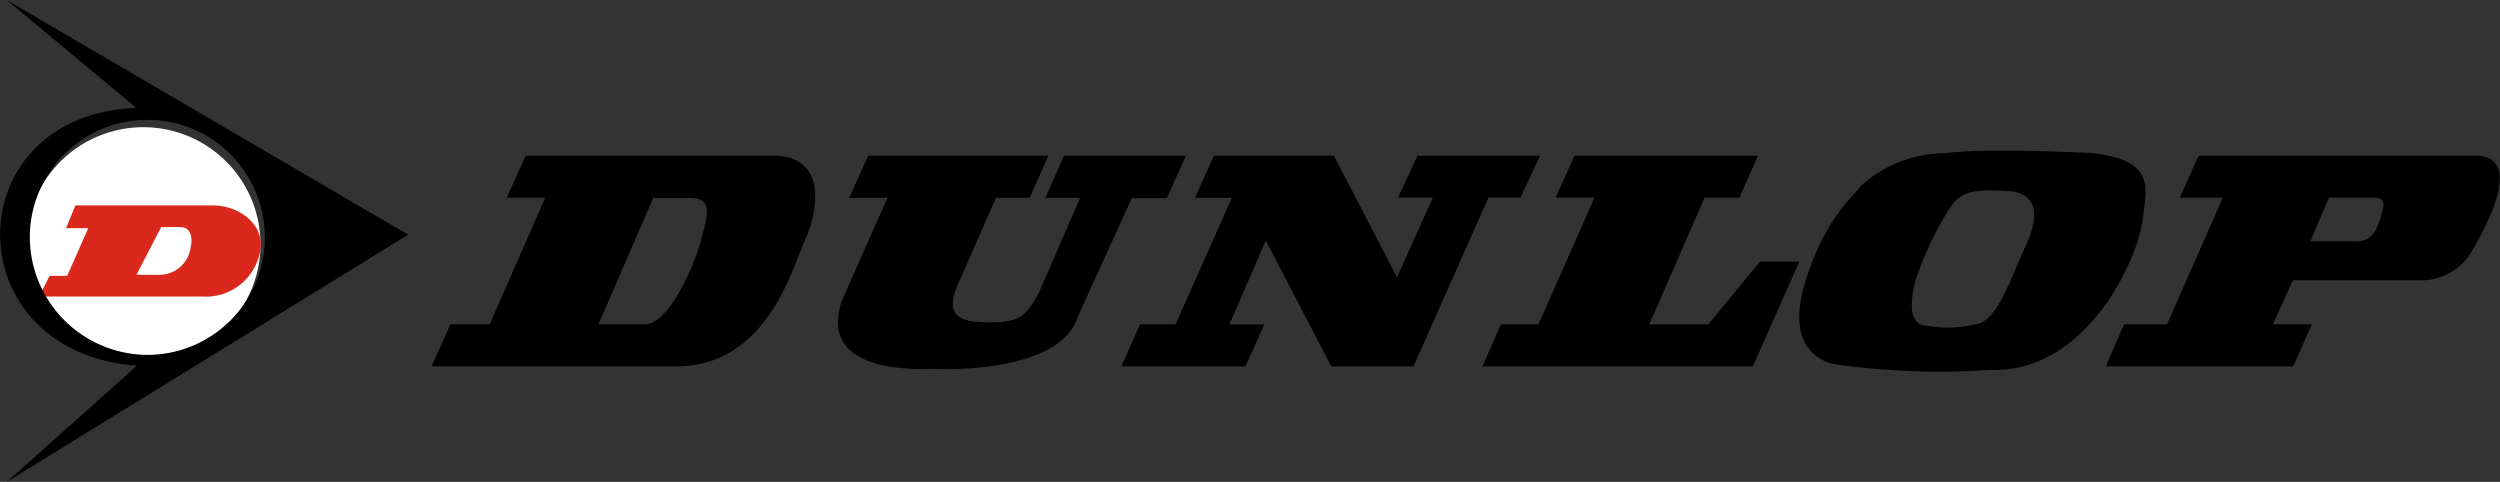 <svg id="logo" xmlns="http://www.w3.org/2000/svg" width="249.03" height="48" viewBox="0 0 249.03 48">
  <rect x="0" y="0" width="249.03" height="48" fill="#333333" stroke="none"/>
<defs>
    <style>
      .cls-1 {
        fill: #fff;
      }

      .cls-1, .cls-2, .cls-3 {
        fill-rule: evenodd;
      }

      .cls-2 {
        fill: #da291c;
      }
    </style>
  </defs>
  <path class="cls-1" d="M1143.28,1135.67a11.675,11.675,0,1,1-11.68,11.68A11.683,11.683,0,0,1,1143.28,1135.67Z" transform="translate(-1129 -1123)"/>
  <path class="cls-2" d="M1133.94,1150.48l-1.05,2.06h16.23a5.5,5.5,0,0,0,5.84-4.85c0.26-2.5-2.31-4.26-4.82-4.23h-13.63l-0.93,2.27h2.21l-2.1,4.75h-1.75Zm11.11-4.86h1.85c1.58-.05,1.1,2.04,1.11,1.86a3.161,3.161,0,0,1-3.15,2.9l-2.26-.01Z" transform="translate(-1129 -1123)"/>
  <path class="cls-3" d="M1375.57,1138.51h-27.56l-1.88,4.18h4.29l-5.56,12.62h-4.28l-1.82,4.19h18.67l1.86-4.2h-3.87l1.97-4.38h12.39a5.924,5.924,0,0,0,5.3-2.64c1.99-3.35,5.19-9.77.49-9.77m-9.28,5.61c-0.32,1.16-.79,3.11-2.76,2.91h-4.39l1.85-4.34h4.56c1.14,0,.87.94,0.74,1.43m-89.02-1.44h3.19l1.95-4.17H1270.2l-1.94,4.17h3.47l-3.57,7.94-6.28-12.11h-11.95l-1.9,4.19h3.68l-5.61,12.61h-3.55l-1.84,4.19h12.35l1.88-4.17h-3.48l3.63-8.37,6.52,12.54h8.19Zm-68.05,4.17c1.27-2.78,2.21-8.34-3.17-8.34h-24.69l-1.89,4.19h3.84l-5.53,12.6h-3.91l-1.88,4.2h24.34c9.13,0,11.61-9.88,12.89-12.65m-15.91,8.45h-4.69l5.45-12.58h3.44c2.69-.15,1.93,1.93,1.3,4.29s-3.13,8.23-5.5,8.29m28.55,4.43c-0.36.01,12.7,0.82,14.53-5.25l5.35-11.74h3.5l1.89-4.23h-12.14l-1.85,4.19h3.46l-4.13,9.49c-1.37,2.57-2.11,2.98-5.53,2.91s-3.33-1.66-2.65-3.47l3.92-8.93h3.36l1.86-4.19h-17.94l-1.9,4.19h3.82s-4.5,10.11-4.57,10.32c-2.39,7.17,7.43,6.78,9.02,6.71m60.39-4.42h-3.74l-1.84,4.19h26.93l4.64-10.45h-3.92l-5.15,6.26h-5.88l5.51-12.62h3.46l1.86-4.18h-18.28l-1.88,4.17h3.87Zm29.26,3.93a73.414,73.414,0,0,0,15.8.6c9.4,0.33,14.55-10.78,15.08-14.75,0.45-3.33,1.41-6.15-5.01-6.84-11.8-.56-14.19,0-14.68,0a12.7,12.7,0,0,0-8.41,3.33c-0.45.83-3.58,3.05-5.55,9.8s2.34,7.71,2.77,7.86m8.28-8.23a31.876,31.876,0,0,1,3.54-7.44c1.16-1.67,2.68-1.76,6.26-1.49,1.36,0.31,3.11,1.2,1.21,5.37-1.67,3.66-2.74,7.09-4.65,7.77a12.447,12.447,0,0,1-5.43.2c-1.16-.14-1.69-1.43-0.93-4.41m-150.13-4.63-39.98-23.37,12.91,10.74c-17.98.64-18.24,24.3,0.05,25.68L1129.68,1171Zm-37.69.14a11.706,11.706,0,1,1,11.71,11.83,11.765,11.765,0,0,1-11.71-11.83" transform="translate(-1129 -1123)"/>
</svg>
